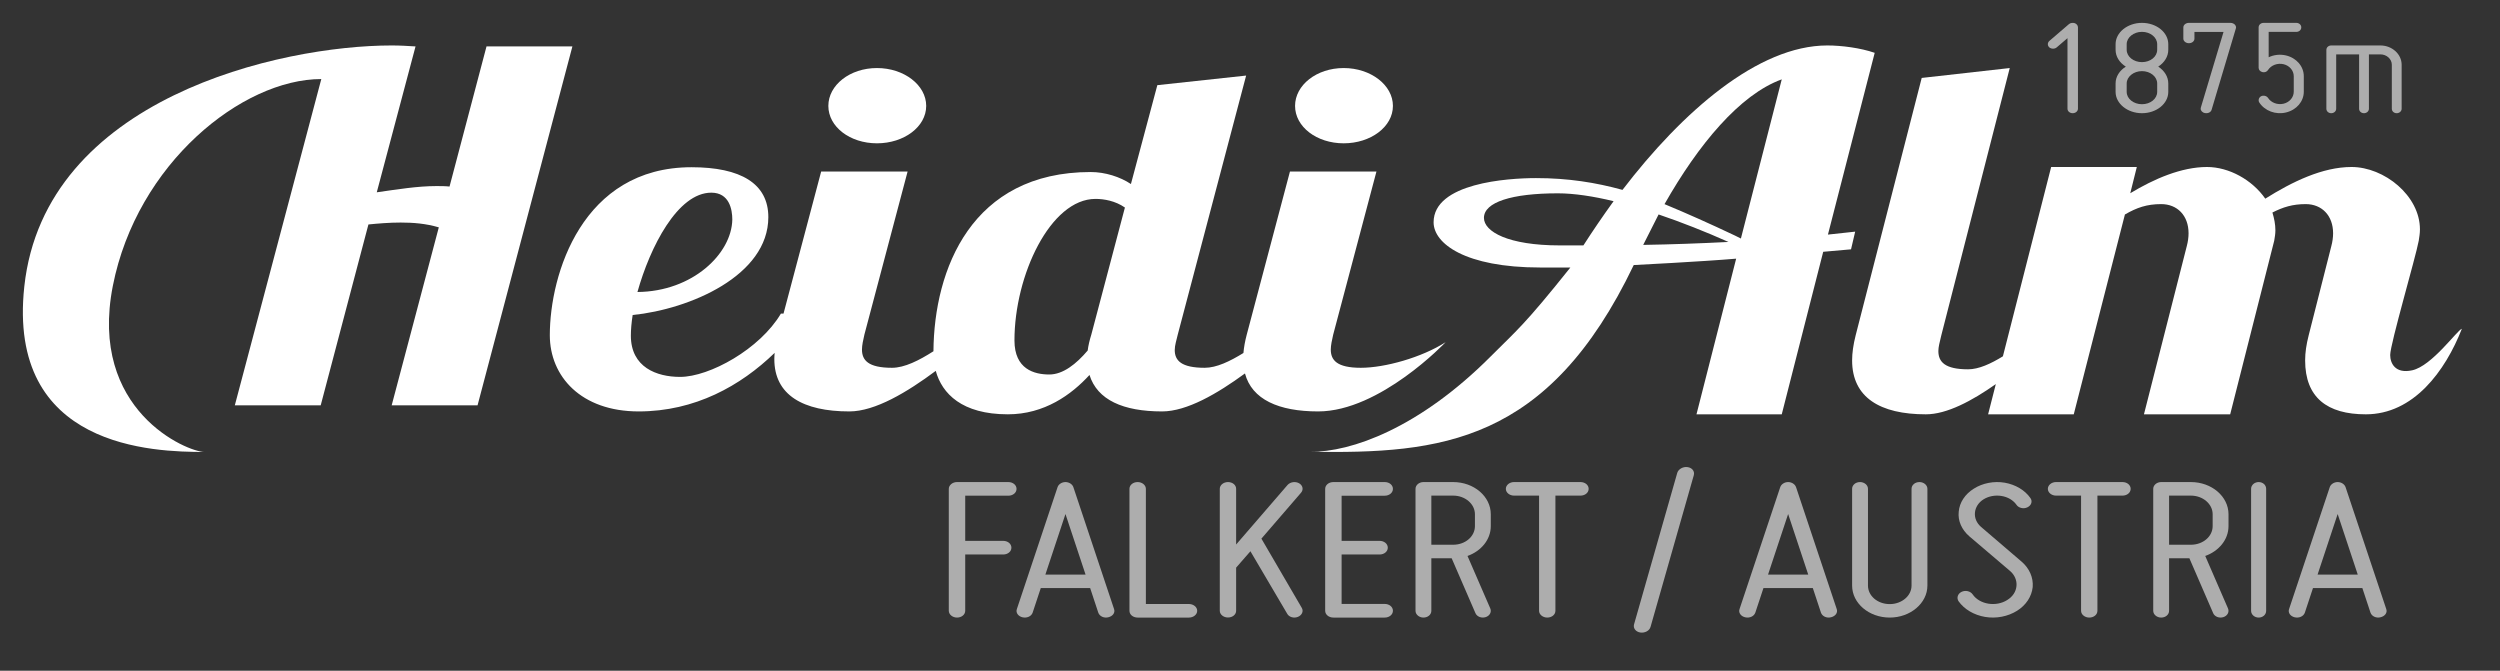 <?xml version="1.0" encoding="UTF-8"?>
<svg width="328px" height="88px" viewBox="0 0 328 88" version="1.1" xmlns="http://www.w3.org/2000/svg" xmlns:xlink="http://www.w3.org/1999/xlink">
    <rect x="0" y="0" width="328" height="88" fill="#333333" stroke="none"/>
    <title>logo</title>
    <g id="logo" stroke="none" fill="none" fill-rule="evenodd" stroke-width="1">
        <g id="Group" fill="#FFFFFF">
            <path d="M124.481,80.13 L124.481,64.141 C124.481,63.638 124.986,63.247 125.559,63.247 L132.293,63.247 C132.899,63.247 133.37,63.638 133.37,64.141 C133.37,64.644 132.899,65.035 132.293,65.035 L126.637,65.035 L126.637,70.962 L131.62,70.962 C132.226,70.962 132.697,71.353 132.697,71.856 C132.697,72.359 132.226,72.75 131.62,72.75 L126.637,72.75 L126.637,80.13 C126.637,80.633 126.166,81.025 125.559,81.025 C124.986,81.025 124.481,80.633 124.481,80.13 Z" id="Path" fill-opacity="0.6"></path>
            <path d="M142.426,75.387 C141.525,72.656 140.457,69.455 139.789,67.44 C139.122,69.455 138.053,72.656 137.152,75.387 L142.426,75.387 Z M146.166,79.913 C146.333,80.382 145.999,80.851 145.398,80.989 C144.83,81.128 144.263,80.851 144.096,80.382 C144.096,80.382 143.661,79.03 143.028,77.154 L136.55,77.154 C135.917,79.03 135.482,80.382 135.482,80.382 C135.315,80.851 134.748,81.128 134.147,80.989 C133.579,80.851 133.245,80.382 133.412,79.913 L138.754,63.909 C138.887,63.524 139.322,63.247 139.789,63.247 C140.256,63.247 140.69,63.524 140.824,63.909 L146.166,79.913 Z" id="Shape" fill-opacity="0.6"></path>
            <path d="M148.184,80.136 L148.184,64.136 C148.184,63.636 148.655,63.247 149.261,63.247 C149.833,63.247 150.339,63.636 150.339,64.136 L150.339,79.247 L155.995,79.247 C156.567,79.247 157.072,79.636 157.072,80.136 C157.072,80.636 156.567,81.025 155.995,81.025 L149.261,81.025 C148.655,81.025 148.184,80.636 148.184,80.136 Z" id="Path" fill-opacity="0.6"></path>
            <path d="M170.789,79.746 C171.057,80.187 170.822,80.712 170.286,80.933 C169.75,81.154 169.114,80.96 168.879,80.519 L164.055,72.324 L162.18,74.475 L162.18,80.133 C162.18,80.629 161.711,81.016 161.108,81.016 C160.538,81.016 160.036,80.629 160.036,80.133 L160.036,64.13 C160.036,63.633 160.538,63.247 161.108,63.247 C161.711,63.247 162.18,63.633 162.18,64.13 L162.18,71.441 L168.946,63.606 C169.315,63.219 169.985,63.137 170.453,63.412 C170.923,63.688 171.057,64.24 170.688,64.654 L165.496,70.669 L170.789,79.746 Z" id="Path" fill-opacity="0.6"></path>
            <path d="M173.863,64.141 C173.863,63.638 174.335,63.247 174.941,63.247 L181.674,63.247 C182.279,63.247 182.752,63.638 182.752,64.141 C182.752,64.645 182.279,65.036 181.674,65.036 L176.018,65.036 L176.018,70.961 L181.001,70.961 C181.607,70.961 182.078,71.353 182.078,71.856 C182.078,72.36 181.607,72.75 181.001,72.75 L176.018,72.75 L176.018,79.236 L181.674,79.236 C182.279,79.236 182.752,79.628 182.752,80.13 C182.752,80.633 182.279,81.025 181.674,81.025 L174.941,81.025 C174.335,81.025 173.863,80.633 173.863,80.13 L173.863,64.141 Z" id="Path" fill-opacity="0.6"></path>
            <path d="M193.511,69.024 L193.511,67.469 C193.511,66.136 192.245,65.024 190.653,65.024 L187.793,65.024 L187.793,71.47 L190.653,71.47 C192.245,71.47 193.511,70.386 193.511,69.024 Z M192.537,72.942 L195.526,79.831 C195.722,80.276 195.461,80.803 194.909,80.969 C194.39,81.136 193.773,80.914 193.577,80.441 L190.459,73.247 L187.793,73.247 L187.793,80.136 C187.793,80.635 187.339,81.025 186.754,81.025 C186.202,81.025 185.715,80.635 185.715,80.136 L185.715,64.135 C185.715,63.636 186.202,63.247 186.754,63.247 L190.653,63.247 C193.382,63.247 195.591,65.136 195.591,67.469 L195.591,69.024 C195.591,70.802 194.325,72.303 192.537,72.942 Z" id="Shape" fill-opacity="0.6"></path>
            <path d="M207.358,63.247 C207.962,63.247 208.431,63.636 208.431,64.136 C208.431,64.636 207.962,65.025 207.358,65.025 L204.071,65.025 L204.071,80.136 C204.071,80.636 203.602,81.025 202.998,81.025 C202.428,81.025 201.925,80.636 201.925,80.136 L201.925,65.025 L198.639,65.025 C198.068,65.025 197.566,64.636 197.566,64.136 C197.566,63.636 198.068,63.247 198.639,63.247 L207.358,63.247 Z" id="Path" fill-opacity="0.6"></path>
            <path d="M237.241,75.387 C236.34,72.656 235.271,69.455 234.603,67.44 C233.936,69.455 232.867,72.656 231.966,75.387 L237.241,75.387 Z M240.98,79.913 C241.147,80.382 240.814,80.851 240.212,80.989 C239.645,81.128 239.076,80.851 238.91,80.382 C238.91,80.382 238.476,79.03 237.843,77.154 L231.365,77.154 C230.731,79.03 230.297,80.382 230.297,80.382 C230.13,80.851 229.562,81.128 228.962,80.989 C228.394,80.851 228.06,80.382 228.227,79.913 L233.569,63.909 C233.702,63.524 234.136,63.247 234.603,63.247 C235.071,63.247 235.504,63.524 235.639,63.909 L240.98,79.913 Z" id="Shape" fill-opacity="0.6"></path>
            <path d="M247.936,79.258 C249.495,79.258 250.795,78.181 250.795,76.829 L250.795,64.13 C250.795,63.634 251.25,63.247 251.835,63.247 C252.387,63.247 252.875,63.634 252.875,64.13 L252.875,76.829 C252.875,79.148 250.632,81.025 247.936,81.025 C245.208,81.025 242.998,79.148 242.998,76.829 L242.998,64.13 C242.998,63.634 243.453,63.247 244.038,63.247 C244.59,63.247 245.078,63.634 245.078,64.13 L245.078,76.829 C245.078,78.181 246.344,79.258 247.936,79.258 Z" id="Path" fill-opacity="0.6"></path>
            <path d="M264.563,76.882 C264.63,76.165 264.33,75.42 263.699,74.895 L258.381,70.369 C257.383,69.514 256.852,68.327 256.984,67.141 C257.084,65.926 257.816,64.823 258.979,64.105 C260.109,63.387 261.605,63.085 263.033,63.332 C264.43,63.581 265.66,64.298 266.391,65.347 C266.691,65.761 266.524,66.313 265.992,66.561 C265.493,66.809 264.829,66.644 264.563,66.231 C264.131,65.622 263.433,65.209 262.602,65.071 C261.771,64.933 260.906,65.098 260.242,65.512 C259.578,65.926 259.179,66.561 259.112,67.252 C259.045,67.969 259.344,68.631 259.91,69.128 L265.227,73.681 C266.259,74.564 266.789,75.778 266.691,77.02 C266.557,78.262 265.825,79.394 264.63,80.139 C263.433,80.884 261.904,81.188 260.442,80.939 C258.979,80.69 257.716,79.946 256.952,78.869 C256.686,78.427 256.852,77.903 257.351,77.655 C257.849,77.406 258.514,77.544 258.814,77.986 C259.245,78.621 260.009,79.063 260.874,79.201 C261.738,79.339 262.635,79.173 263.334,78.731 C264.064,78.29 264.496,77.627 264.563,76.882 Z" id="Path" fill-opacity="0.6"></path>
            <path d="M278.469,63.247 C279.073,63.247 279.542,63.636 279.542,64.136 C279.542,64.636 279.073,65.025 278.469,65.025 L275.182,65.025 L275.182,80.136 C275.182,80.636 274.714,81.025 274.11,81.025 C273.539,81.025 273.037,80.636 273.037,80.136 L273.037,65.025 L269.75,65.025 C269.18,65.025 268.678,64.636 268.678,64.136 C268.678,63.636 269.18,63.247 269.75,63.247 L278.469,63.247 Z" id="Path" fill-opacity="0.6"></path>
            <path d="M290.301,69.024 L290.301,67.469 C290.301,66.136 289.034,65.024 287.442,65.024 L284.583,65.024 L284.583,71.47 L287.442,71.47 C289.034,71.47 290.301,70.386 290.301,69.024 Z M289.326,72.942 L292.315,79.831 C292.509,80.276 292.25,80.803 291.698,80.969 C291.179,81.136 290.561,80.914 290.366,80.441 L287.248,73.247 L284.583,73.247 L284.583,80.136 C284.583,80.635 284.129,81.025 283.544,81.025 C282.992,81.025 282.504,80.635 282.504,80.136 L282.504,64.135 C282.504,63.636 282.992,63.247 283.544,63.247 L287.442,63.247 C290.172,63.247 292.38,65.136 292.38,67.469 L292.38,69.024 C292.38,70.802 291.114,72.303 289.326,72.942 Z" id="Shape" fill-opacity="0.6"></path>
            <path d="M295.344,80.141 L295.344,64.13 C295.344,63.634 295.807,63.247 296.331,63.247 C296.887,63.247 297.319,63.634 297.319,64.13 L297.319,80.141 C297.319,80.639 296.887,81.025 296.331,81.025 C295.807,81.025 295.344,80.639 295.344,80.141 Z" id="Path" fill-opacity="0.6"></path>
            <path d="M309.339,75.387 C308.438,72.656 307.369,69.455 306.701,67.44 C306.034,69.455 304.966,72.656 304.065,75.387 L309.339,75.387 Z M313.079,79.913 C313.246,80.382 312.912,80.851 312.311,80.989 C311.743,81.128 311.175,80.851 311.009,80.382 C311.009,80.382 310.575,79.03 309.941,77.154 L303.463,77.154 C302.829,79.03 302.395,80.382 302.395,80.382 C302.229,80.851 301.661,81.128 301.06,80.989 C300.492,80.851 300.158,80.382 300.326,79.913 L305.667,63.909 C305.801,63.524 306.234,63.247 306.701,63.247 C307.17,63.247 307.603,63.524 307.737,63.909 L313.079,79.913 Z" id="Shape" fill-opacity="0.6"></path>
            <path d="M227.629,30.907 L228.406,31.294 L233.766,10.411 C228.251,12.41 222.813,18.983 218.385,26.782 C221.337,28.006 224.366,29.361 227.629,30.907 Z M215.588,32.131 C219.317,32.067 222.968,31.938 226.774,31.745 C223.745,30.392 220.637,29.167 217.608,28.136 L215.588,32.131 Z M204.402,25.364 C198.343,25.364 194.693,26.524 194.693,28.586 C194.693,30.392 197.876,32.197 204.635,32.197 L207.743,32.197 C208.985,30.263 210.306,28.329 211.703,26.395 C209.064,25.75 206.499,25.364 204.402,25.364 Z M242.855,32.712 L239.205,33.035 L233.766,54.358 L222.579,54.358 L227.784,33.936 C223.28,34.323 214.346,34.774 214.346,34.774 C203.129,58.201 188.979,59.543 171.888,59.27 C177.255,59.355 186.234,56.138 195.564,46.779 C199.034,43.299 199.915,42.757 206.033,35.097 L202.071,35.097 C192.205,35.097 188.088,31.938 188.088,29.167 C188.088,24.011 197.799,23.366 201.528,23.366 C205.722,23.366 209.373,23.946 212.87,24.913 C220.715,14.665 230.658,5.964 239.747,5.964 C241.612,5.964 244.098,6.286 245.961,6.931 L239.825,30.778 C240.99,30.65 242.155,30.52 243.399,30.392 L242.855,32.712 Z" id="Shape"></path>
            <path d="M316.481,48.583 C314.27,49.068 313.593,47.676 313.593,46.572 C313.593,45.145 316.948,33.726 317.339,31.583 C317.417,31.064 317.496,30.609 317.496,30.09 C317.496,25.675 312.814,21.91 308.521,21.91 C304.698,21.91 300.718,23.858 297.205,26.065 C295.489,23.598 292.446,21.91 289.558,21.91 C286.203,21.91 282.612,23.468 279.491,25.351 L280.35,21.91 L269.112,21.91 L262.781,46.747 C261.183,47.731 259.606,48.454 258.215,48.454 C255.172,48.454 254.314,47.482 254.314,46.054 C254.314,45.534 254.47,44.952 254.704,43.978 L263.678,8.927 L252.128,10.225 L243.466,43.978 C243.153,45.21 242.998,46.313 242.998,47.286 C242.998,52.153 246.666,54.359 252.675,54.359 C255.422,54.359 258.724,52.596 261.851,50.393 L260.84,54.359 L272.077,54.359 L278.788,28.143 C280.35,27.234 281.676,26.779 283.549,26.779 C285.657,26.779 287.139,28.272 287.139,30.609 C287.139,31.129 287.061,31.713 286.904,32.297 L281.286,54.359 L292.6,54.359 L298.377,31.583 C298.454,31.129 298.532,30.674 298.532,30.22 C298.532,29.441 298.377,28.661 298.142,27.883 C299.547,27.168 300.795,26.779 302.512,26.779 C304.619,26.779 306.103,28.272 306.103,30.609 C306.103,31.129 306.024,31.713 305.868,32.297 L302.903,43.978 C302.591,45.21 302.434,46.248 302.434,47.286 C302.434,52.153 305.322,54.359 310.394,54.359 C316.648,54.359 320.813,48.71 322.998,43.132 C322.373,43.326 319.076,48.016 316.481,48.583 Z" id="Path"></path>
            <path d="M49.432,25.231 C52.093,24.854 54.753,24.413 57.257,24.413 C57.805,24.413 58.431,24.413 58.979,24.475 L63.83,6.091 L75.098,6.091 L62.656,53.176 L51.389,53.176 L57.571,29.828 C55.848,29.324 54.205,29.198 52.562,29.198 C51.075,29.198 49.589,29.324 48.337,29.45 L42.077,53.176 L30.809,53.176 L42.155,10.372 C31.776,10.372 17.963,21.45 14.804,37.508 C11.583,53.883 24.584,59.297 26.828,59.297 C20.205,59.297 0.881,58.842 3.191,37.571 C5.874,12.858 36.807,5.964 51.389,5.964 C52.484,5.964 53.501,6.028 54.518,6.091 L49.432,25.231 Z" id="Path"></path>
            <path d="M115.058,18.803 C118.61,18.803 121.518,16.629 121.518,13.896 C121.518,11.163 118.61,8.927 115.058,8.927 C111.504,8.927 108.679,11.163 108.679,13.896 C108.679,16.629 111.504,18.803 115.058,18.803 Z" id="Path"></path>
            <path d="M176.292,18.803 C179.845,18.803 182.752,16.629 182.752,13.896 C182.752,11.163 179.845,8.927 176.292,8.927 C172.739,8.927 169.912,11.163 169.912,13.896 C169.912,16.629 172.739,18.803 176.292,18.803 Z" id="Path"></path>
            <path d="M143.178,43.911 C142.942,44.667 142.784,45.359 142.705,45.988 C141.209,47.749 139.477,49.134 137.665,49.134 C135.696,49.134 133.097,48.442 133.097,44.667 C133.097,36.108 137.823,26.096 143.729,26.096 C144.832,26.096 146.328,26.348 147.588,27.229 L143.178,43.911 Z M93.323,25.278 C95.685,25.278 96.079,27.482 96.079,28.804 C96,33.274 90.881,38.248 83.634,38.311 C85.289,32.392 88.912,25.278 93.323,25.278 Z M189.666,44.894 C186.516,46.909 181.692,48.254 178.539,48.254 C175.387,48.254 174.599,47.245 174.599,45.862 C174.599,45.296 174.757,44.604 174.913,43.911 L180.589,22.507 L169.241,22.507 L163.571,43.911 C163.342,44.779 163.2,45.577 163.138,46.312 C161.367,47.408 159.601,48.254 158.06,48.254 C154.992,48.254 154.126,47.309 154.126,45.924 C154.126,45.296 154.362,44.604 154.519,43.911 L163.493,9.914 L151.842,11.173 L148.377,24.145 C146.959,23.2 144.99,22.57 143.099,22.57 C127.482,22.57 122.551,35.318 122.468,46.085 C120.577,47.291 118.675,48.254 117.03,48.254 C113.879,48.254 113.091,47.245 113.091,45.862 C113.091,45.296 113.248,44.604 113.406,43.911 L119.077,22.507 L107.736,22.507 L102.798,41.142 L102.458,41.142 C99.702,45.799 93.086,49.449 89.227,49.449 C86.156,49.449 82.769,48.19 82.769,44.037 C82.769,43.283 82.847,42.337 83.005,41.331 C90.487,40.576 100.805,36.171 100.805,28.489 C100.805,24.082 97.181,21.94 90.723,21.94 C76.389,21.94 72.136,35.981 72.136,43.976 C72.136,49.385 76.232,53.979 83.793,53.979 C91.175,53.979 97.176,50.618 101.633,46.298 C101.608,46.58 101.592,46.856 101.592,47.12 C101.592,51.84 105.373,53.979 111.437,53.979 C114.826,53.979 119.052,51.43 122.771,48.659 C123.59,51.64 126.208,54.358 132.231,54.358 C137.035,54.358 140.579,51.776 142.942,49.196 C143.966,52.468 147.353,53.979 152.471,53.979 C155.72,53.979 159.738,51.632 163.34,48.996 C164.247,52.406 167.753,53.979 172.943,53.979 C181.058,53.979 189.666,44.894 189.666,44.894 Z" id="Shape"></path>
            <path d="M222.227,62.347 L216.553,82.24 C216.414,82.751 215.822,83.069 215.209,82.987 C214.63,82.898 214.246,82.436 214.385,81.924 L220.059,62.032 C220.203,61.549 220.824,61.197 221.404,61.285 C222.017,61.368 222.366,61.836 222.227,62.347 Z" id="Path" fill-opacity="0.6"></path>
            <path d="M268.871,6.22 C268.613,5.981 268.613,5.613 268.871,5.374 L271.447,3.164 C271.64,2.999 271.941,2.962 272.2,3.036 C272.456,3.128 272.628,3.349 272.628,3.588 L272.628,14.263 C272.628,14.594 272.307,14.852 271.941,14.852 C271.555,14.852 271.254,14.594 271.254,14.263 L271.254,5.006 C270.545,5.613 269.837,6.22 269.837,6.22 C269.579,6.441 269.15,6.441 268.871,6.22 Z" id="Path" fill-opacity="0.6"></path>
            <path d="M281.022,9.331 C279.93,9.331 279.021,10.067 279.021,10.95 L279.021,12.054 C279.021,12.956 279.93,13.674 281.022,13.674 C282.137,13.674 283.023,12.956 283.023,12.054 L283.023,10.95 C283.023,10.067 282.137,9.331 281.022,9.331 Z M281.022,8.152 C282.137,8.152 283.023,7.435 283.023,6.534 L283.023,5.797 C283.023,4.914 282.137,4.178 281.022,4.178 C279.93,4.178 279.021,4.914 279.021,5.797 L279.021,6.534 C279.021,7.435 279.93,8.152 281.022,8.152 Z M277.565,12.054 L277.565,10.95 C277.565,10.049 278.088,9.257 278.908,8.742 C278.088,8.226 277.565,7.435 277.565,6.534 L277.565,5.797 C277.565,4.252 279.135,3 281.022,3 C282.933,3 284.479,4.252 284.479,5.797 L284.479,6.534 C284.479,7.435 283.956,8.226 283.16,8.742 C283.956,9.257 284.479,10.049 284.479,10.95 L284.479,12.054 C284.479,13.601 282.933,14.852 281.022,14.852 C279.135,14.852 277.565,13.601 277.565,12.054 Z" id="Shape" fill-opacity="0.6"></path>
            <path d="M286.455,5.075 L286.455,3.593 C286.455,3.259 286.796,3 287.183,3 L292.638,3 C292.864,3 293.069,3.092 293.206,3.222 C293.342,3.37 293.41,3.556 293.342,3.741 L290.16,14.409 C290.07,14.724 289.683,14.91 289.296,14.835 C288.956,14.78 288.728,14.521 288.728,14.261 C288.728,14.224 288.75,14.169 288.75,14.113 C288.75,14.113 291.342,5.463 291.729,4.186 L287.91,4.186 L287.91,5.075 C287.91,5.407 287.591,5.668 287.183,5.668 C286.796,5.668 286.455,5.407 286.455,5.075 Z" id="Path" fill-opacity="0.6"></path>
            <path d="M296.331,8.886 L296.331,3.592 C296.331,3.259 296.62,3 296.989,3 L301.27,3 C301.64,3 301.928,3.259 301.928,3.592 C301.928,3.925 301.64,4.185 301.27,4.185 L297.648,4.185 L297.648,7.516 C298.326,7.183 299.15,7.091 299.932,7.276 C301.31,7.609 302.257,8.72 302.257,9.997 L302.257,12.032 C302.257,13.31 301.31,14.42 299.932,14.754 C298.574,15.087 297.134,14.55 296.413,13.439 C296.249,13.162 296.351,12.792 296.66,12.625 C296.969,12.477 297.38,12.569 297.566,12.847 C297.977,13.476 298.8,13.791 299.603,13.606 C300.385,13.421 300.94,12.774 300.94,12.032 L300.94,9.997 C300.94,9.256 300.385,8.609 299.603,8.423 C298.8,8.238 297.977,8.553 297.566,9.182 C297.422,9.423 297.114,9.534 296.825,9.46 C296.536,9.385 296.331,9.163 296.331,8.886 Z" id="Path" fill-opacity="0.6"></path>
            <path d="M306.508,7.133 L306.508,14.268 C306.508,14.6 306.207,14.853 305.863,14.853 C305.499,14.853 305.22,14.6 305.22,14.268 L305.22,6.549 C305.22,6.217 305.499,5.964 305.863,5.964 L312.305,5.964 C313.83,5.964 315.096,7.095 315.096,8.497 L315.096,14.268 C315.096,14.6 314.795,14.853 314.451,14.853 C314.087,14.853 313.807,14.6 313.807,14.268 L313.807,8.497 C313.807,7.738 313.12,7.133 312.305,7.133 L310.802,7.133 L310.802,14.268 C310.802,14.6 310.501,14.853 310.158,14.853 C309.793,14.853 309.514,14.6 309.514,14.268 L309.514,7.133 L306.508,7.133 Z" id="Path" fill-opacity="0.6"></path>
        </g>
    </g>
</svg>